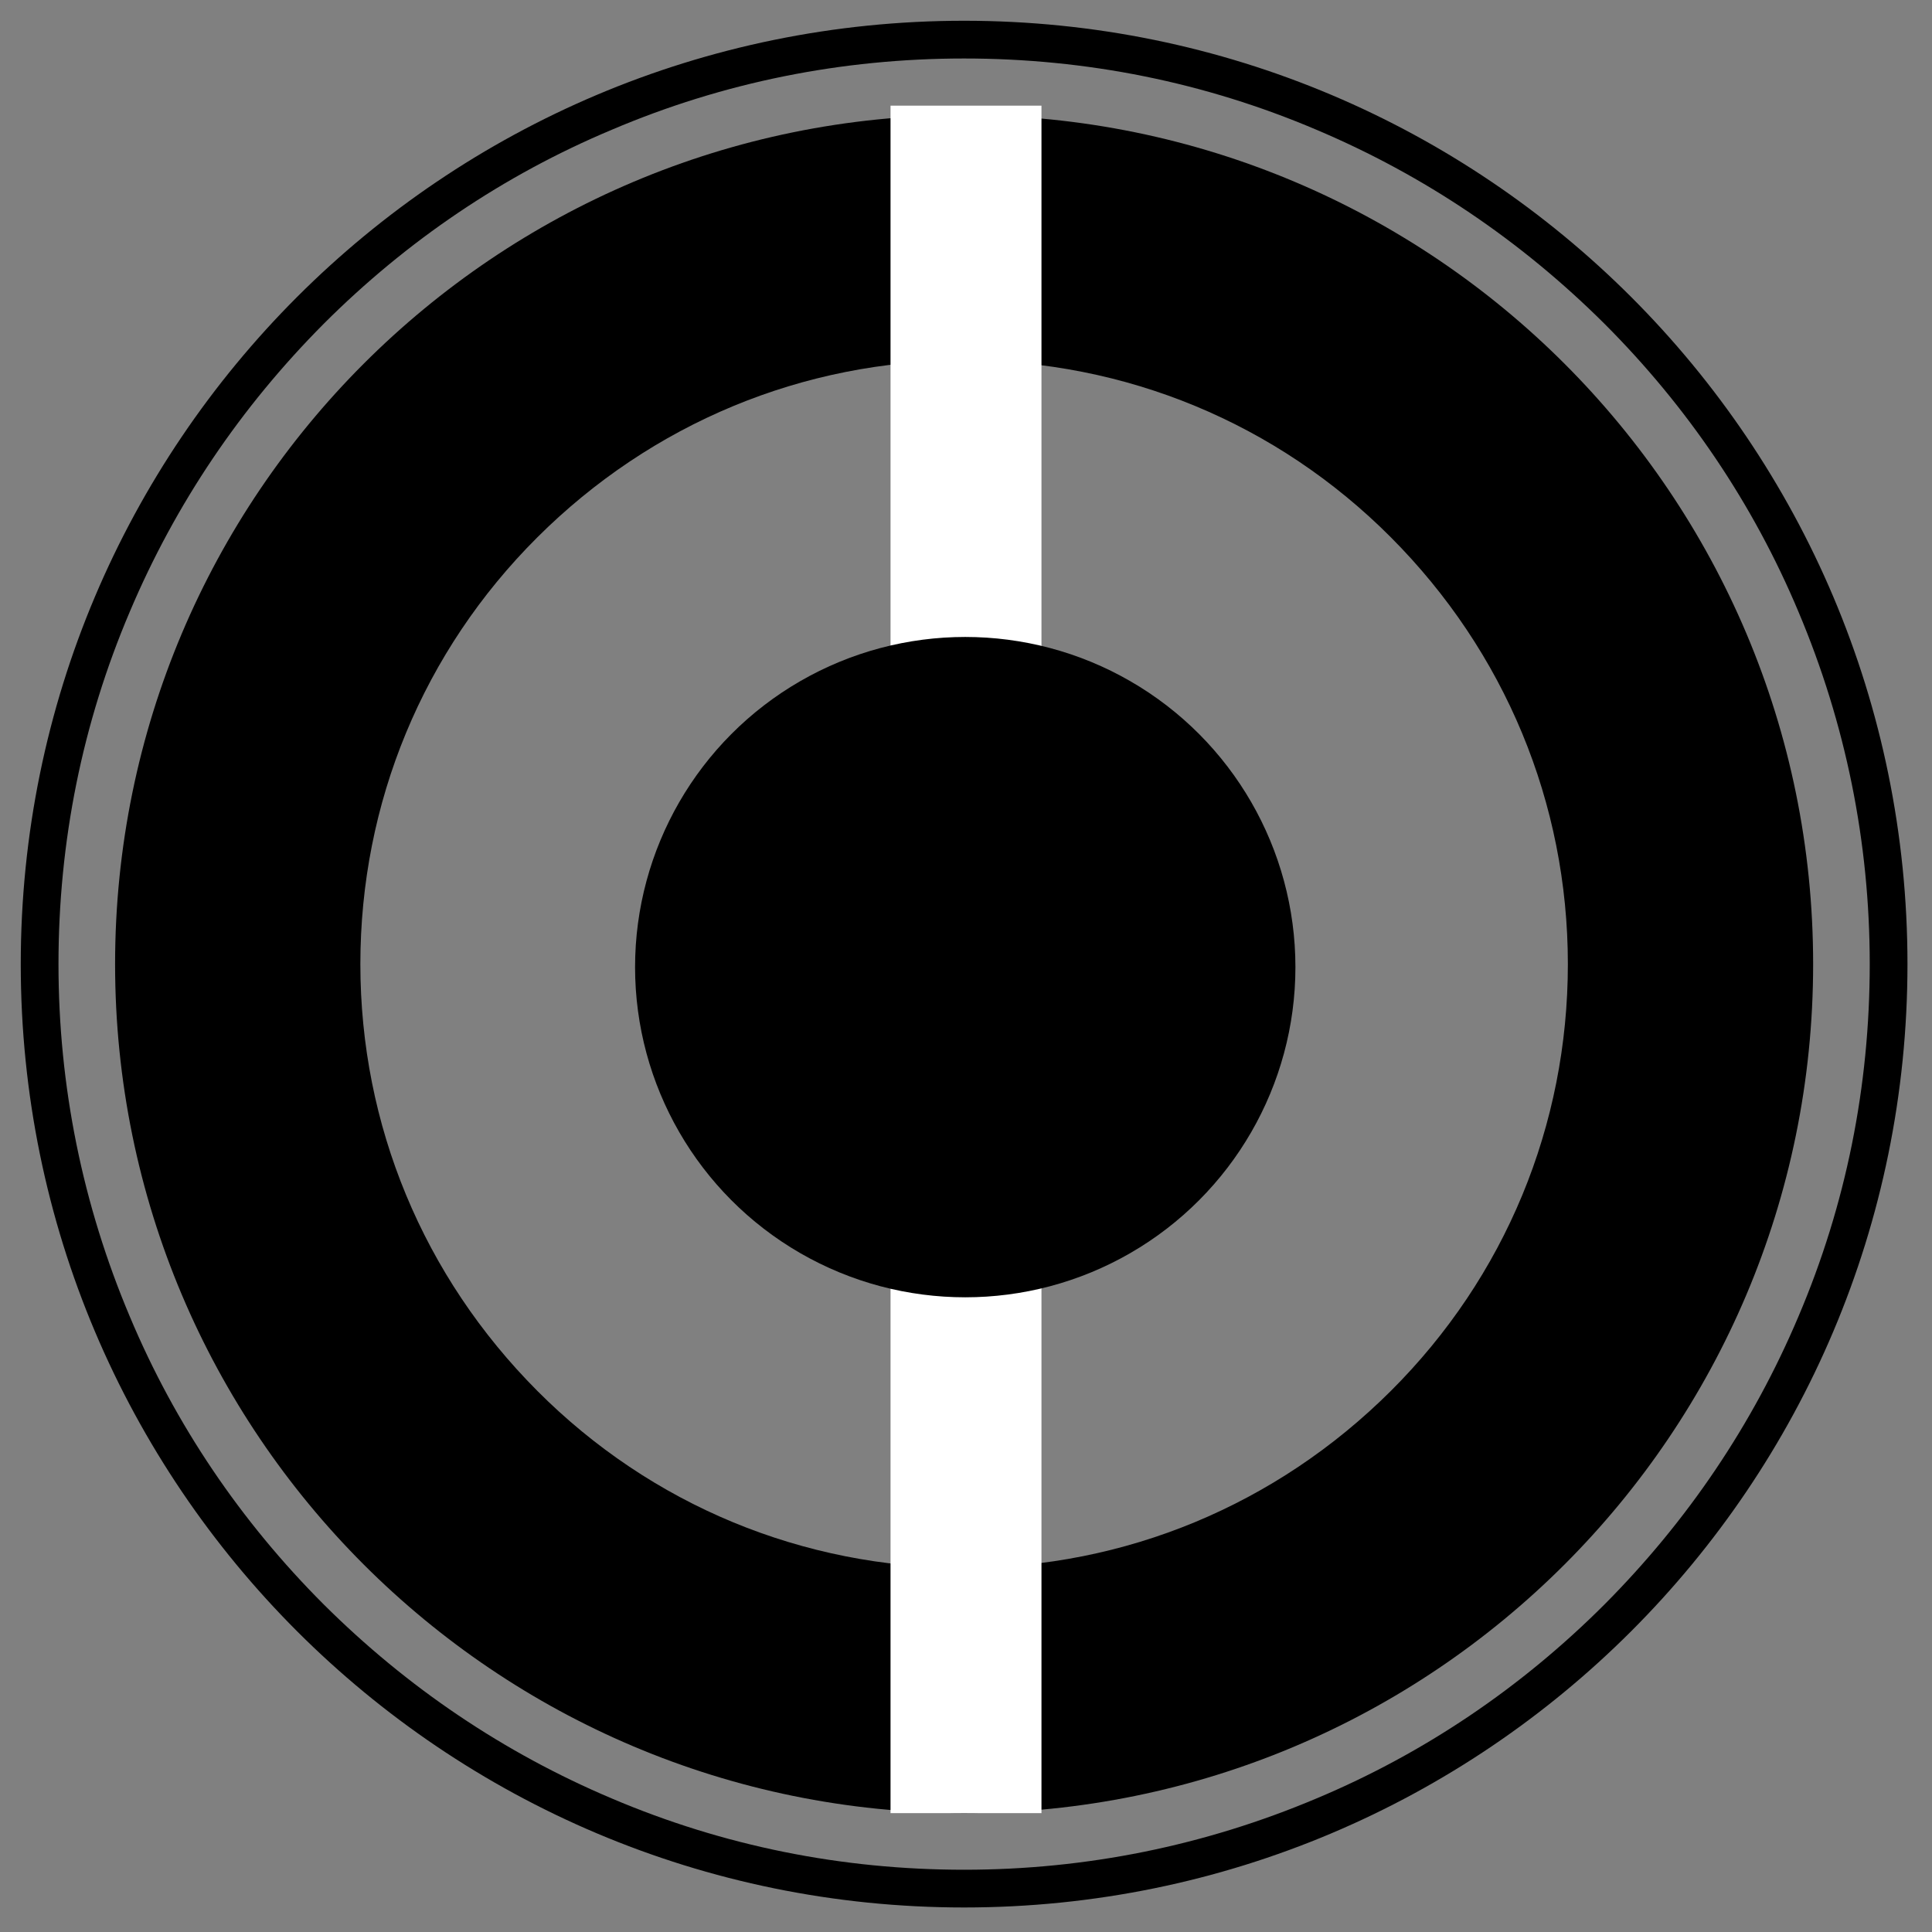 <svg xmlns="http://www.w3.org/2000/svg" x="0px" y="0px"  width="500px" height="500px" viewBox="0 0 512 512"><rect x="0" y="0" width="512" height="512" fill="#808080" stroke="none"/><g id="co-kanegabuchi-spinning-o.svg">	<g display="inline">
		<path d="M255.5,15.5c32.4,0,63.8,6.3,93.4,18.9c28.6,12.1,54.2,29.4,76.3,51.4c22,22,39.4,47.7,51.4,76.3
			c12.5,29.6,18.9,61,18.9,93.4s-6.3,63.8-18.9,93.4c-12.1,28.6-29.4,54.2-51.4,76.3c-22,22-47.7,39.4-76.3,51.4
			c-29.6,12.5-61,18.9-93.4,18.9s-63.8-6.3-93.4-18.9c-28.6-12.1-54.2-29.4-76.3-51.4c-22-22-39.4-47.7-51.4-76.3
			c-12.5-29.6-18.9-61-18.9-93.4s6.3-63.8,18.9-93.4c12.1-28.6,29.4-54.2,51.4-76.3c22-22,47.7-39.4,76.3-51.4
			C191.7,21.8,223.1,15.5,255.5,15.5 M255.5,5.5c-138.1,0-250,111.9-250,250s111.9,250,250,250s250-111.9,250-250
			S393.6,5.5,255.5,5.5L255.5,5.5z"/>
	</g>
	<g display="inline">
		<path d="M255.5,95.5c42.7,0,82.9,16.6,113.1,46.9s46.9,70.4,46.9,113.1s-16.6,82.9-46.9,113.1s-70.4,46.9-113.1,46.9
			s-82.9-16.6-113.1-46.9s-46.9-70.4-46.9-113.1s16.6-82.9,46.9-113.1S212.8,95.5,255.5,95.5 M255.5,30.5
			c-124.3,0-225,100.7-225,225s100.7,225,225,225s225-100.7,225-225S379.8,30.5,255.5,30.5L255.5,30.5z"/>
	</g>
	<rect x="236" y="28" display="inline" fill="#FFFFFF" width="40" height="452.5"/>
	<circle display="inline" cx="255.8" cy="256.3" r="87.5"/></g></svg> 
